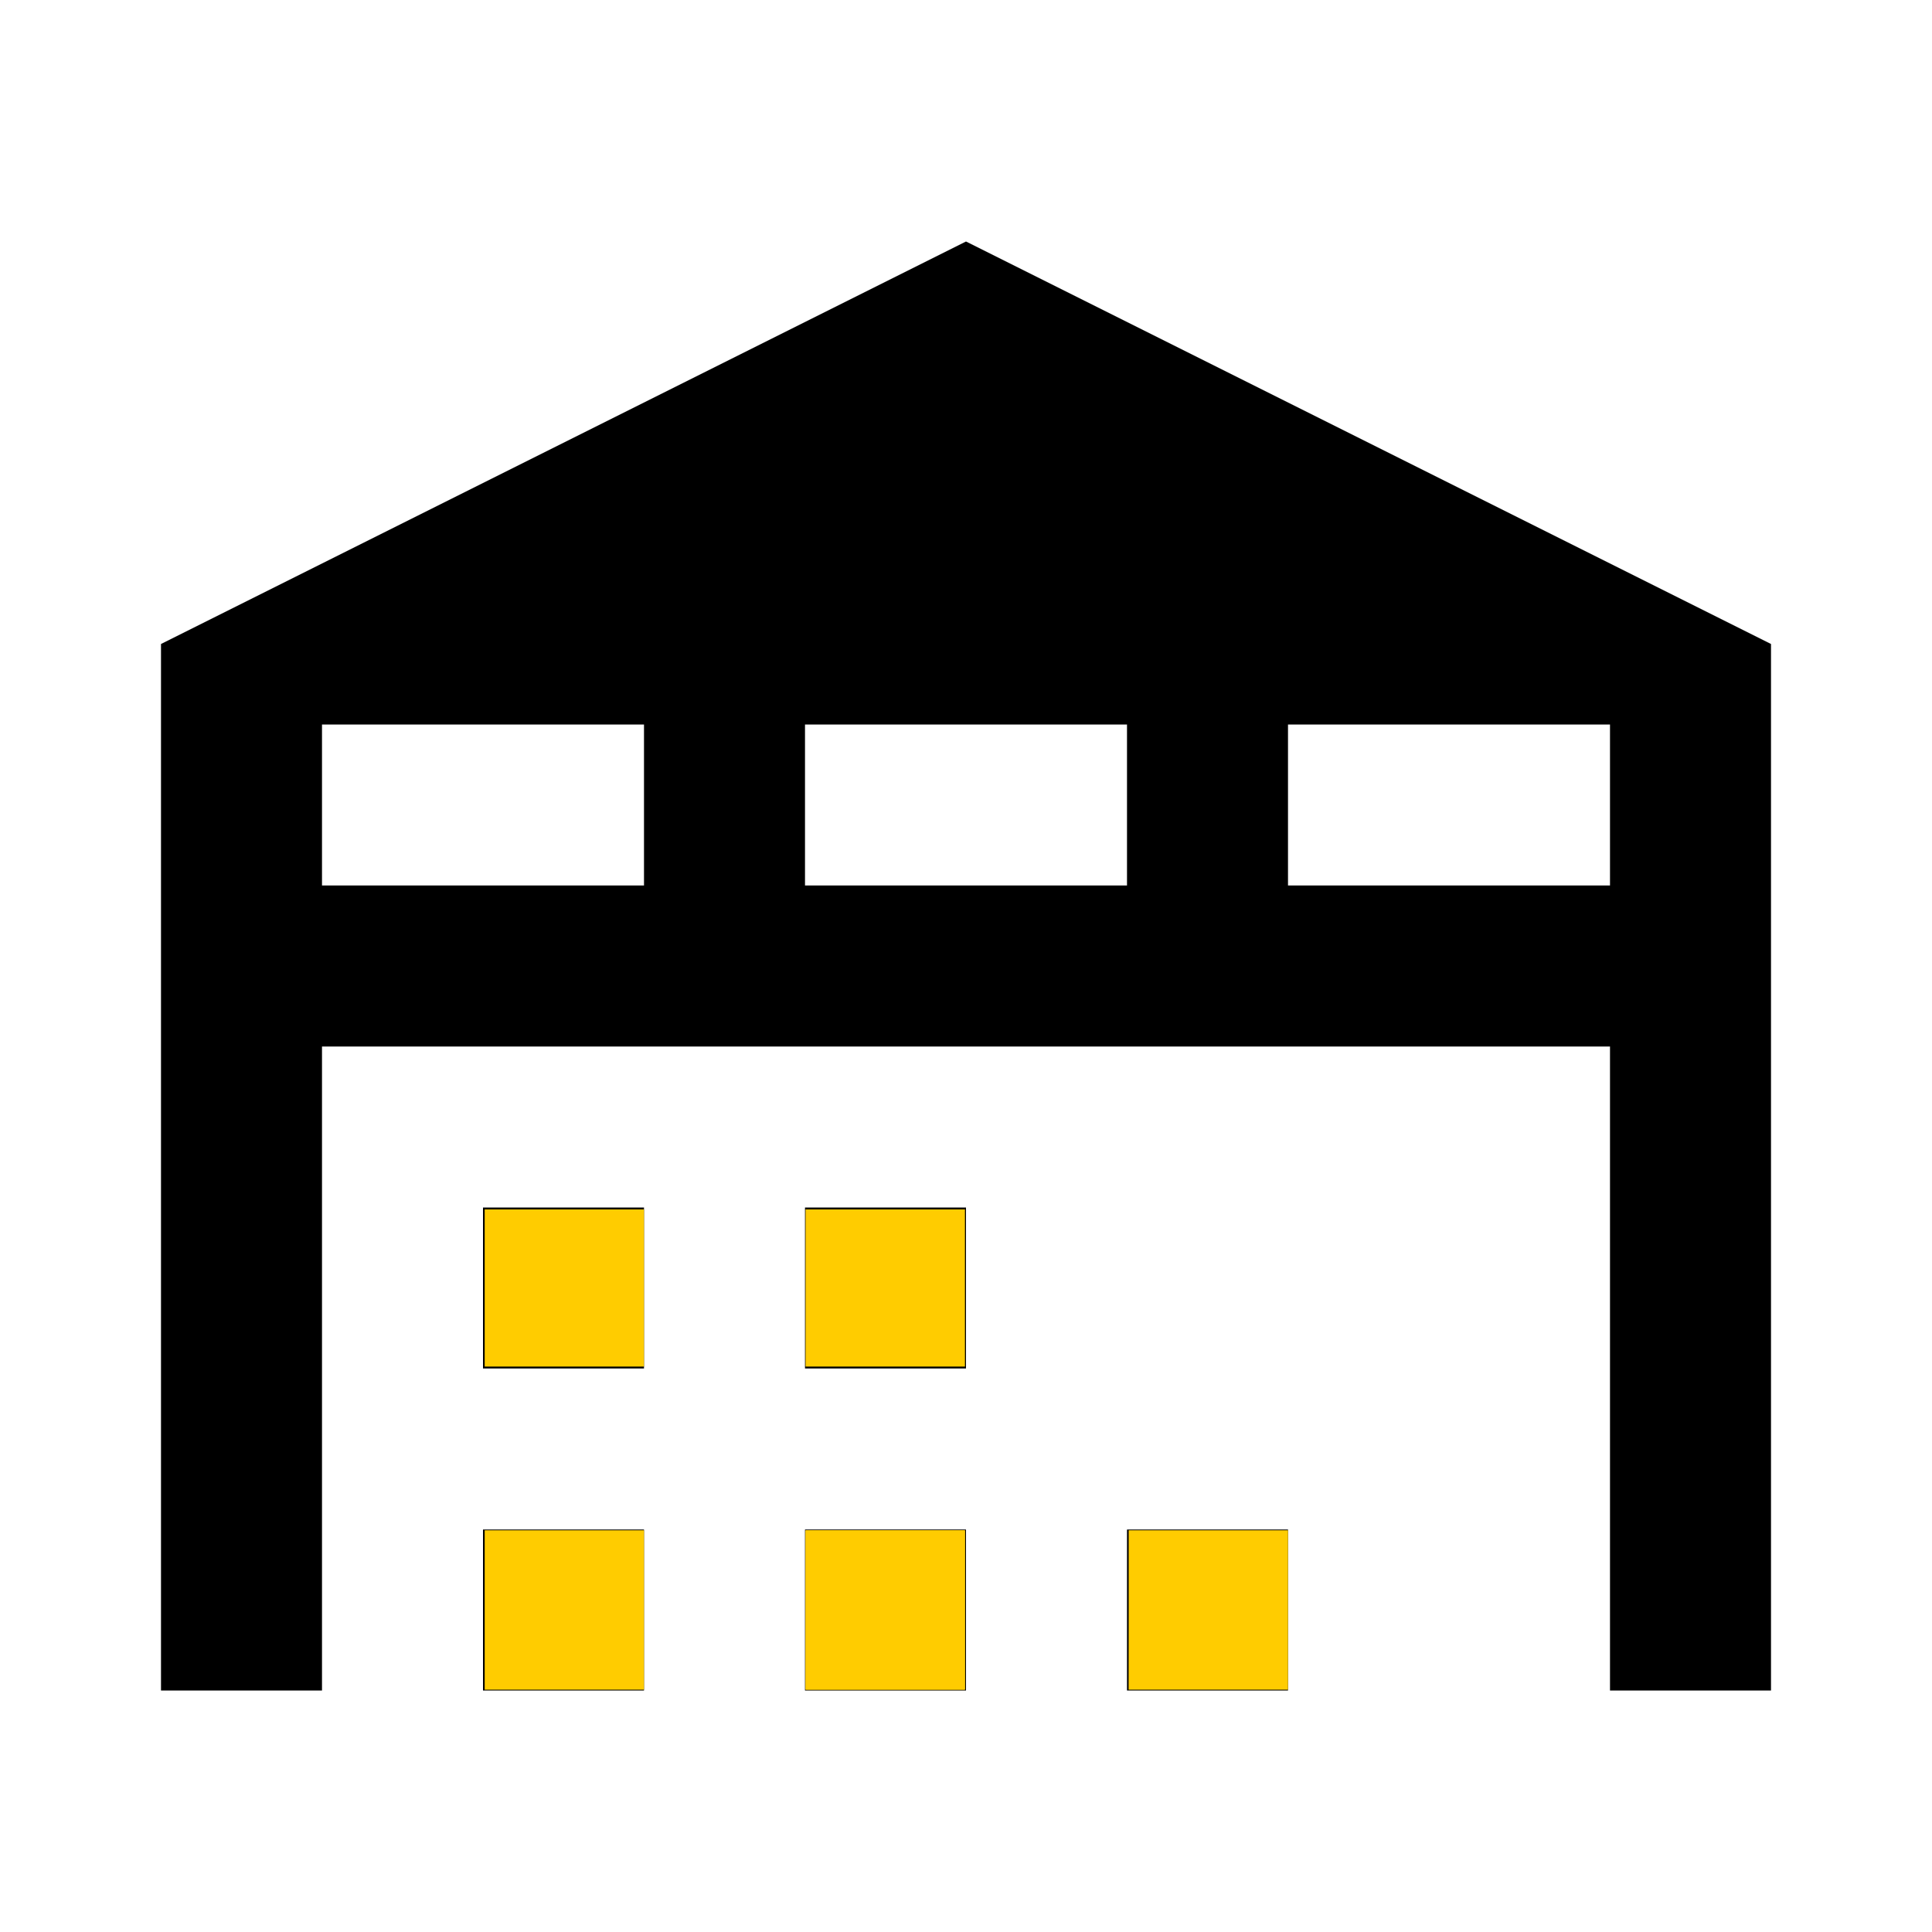 <?xml version="1.0" encoding="UTF-8" standalone="no"?>
<svg
   version="1.1"
   width="24"
   height="24"
   viewBox="0 0 24 24"
   id="svg2020"
   sodipodi:docname="warehouse.svg"
   inkscape:version="1.1.1 (3bf5ae0d25, 2021-09-20)"
   xmlns:inkscape="http://www.inkscape.org/namespaces/inkscape"
   xmlns:sodipodi="http://sodipodi.sourceforge.net/DTD/sodipodi-0.dtd"
   xmlns="http://www.w3.org/2000/svg"
   xmlns:svg="http://www.w3.org/2000/svg">
  <defs
     id="defs2024" />
  <sodipodi:namedview
     id="namedview2022"
     pagecolor="#ffffff"
     bordercolor="#666666"
     borderopacity="1.0"
     inkscape:pageshadow="2"
     inkscape:pageopacity="0.0"
     inkscape:pagecheckerboard="0"
     showgrid="false"
     inkscape:zoom="36.375"
     inkscape:cx="12"
     inkscape:cy="12"
     inkscape:window-width="3440"
     inkscape:window-height="1369"
     inkscape:window-x="-8"
     inkscape:window-y="70"
     inkscape:window-maximized="1"
     inkscape:current-layer="svg2020" />
  <path
     d="M6 19H8V21H6V19M12 3L2 8V21H4V13H20V21H22V8L12 3M8 11H4V9H8V11M14 11H10V9H14V11M20 11H16V9H20V11M6 15H8V17H6V15M10 15H12V17H10V15M10 19H12V21H10V19M14 19H16V21H14V19Z"
     id="path2018" />
  <path
     style="fill:#ffcc00;stroke-width:8.24742e-10;stroke-linecap:round;stroke-linejoin:round;paint-order:stroke fill markers"
     d="M 14.021,20 V 19.01 H 15.01 16 V 20 20.99 h -0.99 -0.99 z"
     id="path2157" />
  <path
     style="fill:#ffcc00;stroke-width:8.24742e-10;stroke-linecap:round;stroke-linejoin:round;paint-order:stroke fill markers"
     d="M 6.021,16 V 15.024 H 7.01 8 V 16 16.976 H 7.01 6.021 Z"
     id="path2196" />
  <path
     style="fill:#ffcc00;stroke-width:8.24742e-10;stroke-linecap:round;stroke-linejoin:round;paint-order:stroke fill markers"
     d="m 10.007,16 v -0.976 h 0.99 0.99 V 16 16.976 h -0.99 -0.99 z"
     id="path2235" />
  <path
     style="fill:#ffcc00;stroke-width:8.24742e-10;stroke-linecap:round;stroke-linejoin:round;paint-order:stroke fill markers"
     d="M 6.021,20 V 19.01 H 7.01 8 V 20 20.99 H 7.01 6.021 Z"
     id="path2274" />
  <path
     style="fill:#ffcc00;stroke-width:0;stroke-linecap:round;stroke-linejoin:round;paint-order:stroke fill markers;stroke:none"
     d="m 10.007,20 v -0.99 h 0.99 0.99 V 20 20.99 h -0.99 -0.99 z"
     id="path2313" />
  <path
     style="fill:#ffcc00;stroke:none;stroke-width:8.24742e-10;stroke-linecap:round;stroke-linejoin:round;paint-order:stroke fill markers"
     d="m 10.007,20 v -0.99 h 0.99 0.99 V 20 20.99 h -0.99 -0.99 z"
     id="path2389" />
</svg>
